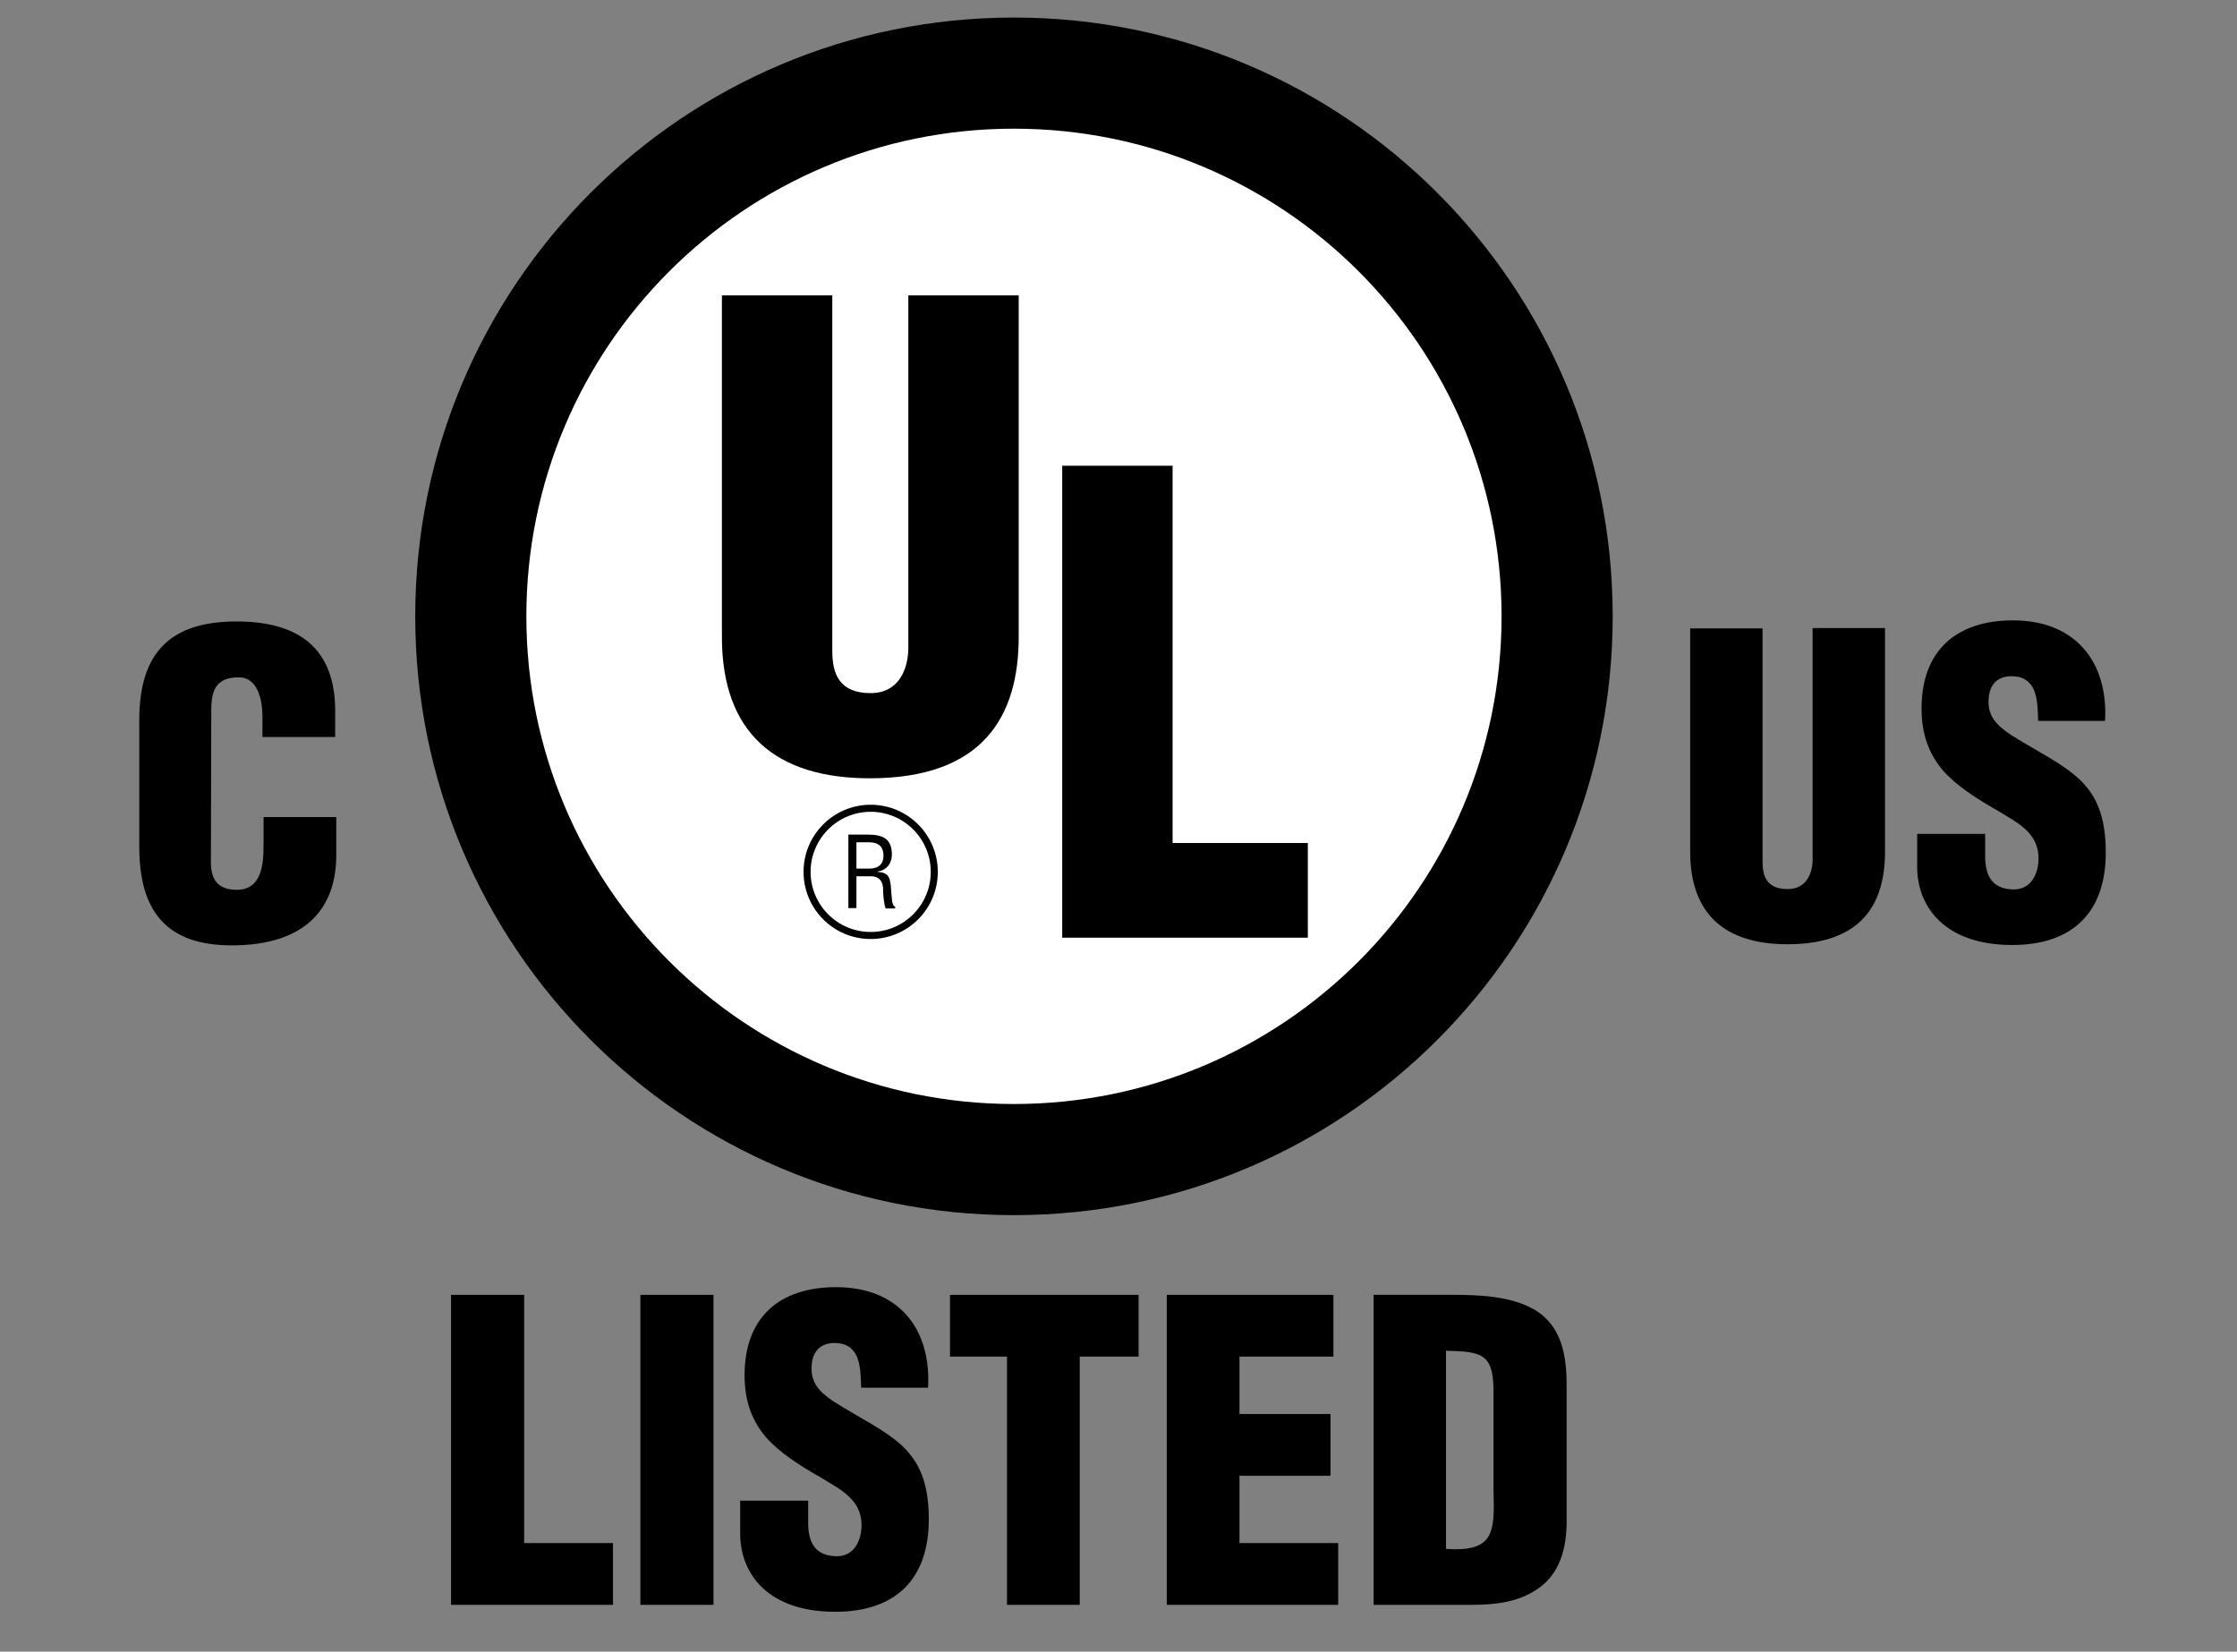 <?xml version="1.0" encoding="UTF-8"?> <svg xmlns="http://www.w3.org/2000/svg" xmlns:xlink="http://www.w3.org/1999/xlink" version="1.1" id="Layer_1" x="0px" y="0px" viewBox="0 0 612 451.8" style="enable-background:new 0 0 612 451.8;" xml:space="preserve"><rect x="0" y="0" width="612" height="451.8" fill="#808080" stroke="none"/> <style type="text/css"> .st0{fill:#FFFFFF;} .st1{fill:none;stroke:#000000;stroke-width:1.927;} </style> <path d="M462.4,171.9h19.8v63.8c0,4.1,1.2,7.5,6.9,7.5c5.2,0,6.8-4.5,6.8-8.1v-63.3h19.8v61.2c0,14.3-6.4,25.3-26.7,25.3 c-16.8,0-26.6-8-26.6-25.3V171.9"></path> <polyline points="123.4,439 123.4,354.2 143.4,354.2 143.4,422.1 167.7,422.1 167.7,439 123.4,439 "></polyline> <polyline points="175.2,439 175.2,354.2 195.2,354.2 195.2,439 175.2,439 "></polyline> <path d="M221.1,410.6v6c0,4.9,1.6,9.1,7.9,9.1c4.6,0,6.7-4.2,6.7-8.5c0-7.1-5.9-9.8-11.1-13c-6.1-3.5-11.3-6.8-15.1-11.1 c-3.6-4.3-5.8-9.5-5.8-16.9c0-15.9,9.6-24.1,25-24.1c17.3,0,26.1,11.5,25.2,27.5h-18.3c-0.2-5,0-11.7-6.6-12.2 c-4.1-0.3-6.5,1.9-6.9,5.6c-0.6,5.1,2,7.7,6,10.4c7.5,4.7,13.9,7.7,18.6,12c4.6,4.3,7.4,9.9,7.4,20.2c0,16.3-9,25.3-25.6,25.3 c-18.2,0-26-10.2-26-21.4v-9H221.1"></path> <polyline points="259.9,354.2 311.5,354.2 311.5,371.1 295.4,371.1 295.4,439 275.5,439 275.5,371.1 259.9,371.1 259.9,354.2 "></polyline> <polyline points="319.2,439 319.2,354.2 364.8,354.2 364.8,371.1 339.1,371.1 339.1,386.8 364,386.8 364,403.7 339.1,403.7 339.1,422.1 366.1,422.1 366.1,439 319.2,439 "></polyline> <path d="M395.6,369.5c9.7,0.2,12.9,0.8,13,10.7v27.7c0.3,11.3,0.2,16.7-13,15.8V369.5 M402.5,439c6.1,0,12.4-0.6,17.6-4 c5.8-3.6,8.4-9.9,8.5-18.3v-37.6c0-8.1-1.2-16.4-8.9-20.9c-6.5-3.7-15.1-4-22.3-4h-21.6V439H402.5"></path> <path d="M543.1,228.2v6c0,4.9,1.6,9.1,7.9,9.1c4.6,0,6.7-4.2,6.7-8.5c0-7.1-5.9-9.8-11.1-13c-6.1-3.5-11.3-6.8-15.1-11.1 c-3.6-4.3-5.8-9.5-5.8-16.9c0-15.9,9.6-24.1,25-24.1c17.3,0,26.1,11.6,25.2,27.5h-18.3c-0.2-5,0-11.7-6.6-12.2 c-4.1-0.3-6.5,1.9-6.9,5.6c-0.6,5.1,2,7.7,6,10.4c7.5,4.7,13.9,7.7,18.6,12c4.6,4.3,7.4,9.9,7.4,20.2c0,16.3-9,25.3-25.6,25.3 c-18.2,0-26-10.2-26-21.4v-9H543.1"></path> <path d="M277.4,332.4c90.5,0,163.8-73.3,163.8-163.8c0-90.5-73.3-163.8-163.8-163.8c-90.5,0-163.8,73.3-163.8,163.8 C113.6,259.1,186.9,332.4,277.4,332.4"></path> <path class="st0" d="M277.4,302c73.7,0,133.4-59.7,133.4-133.4c0-73.7-59.7-133.4-133.4-133.4C203.7,35.2,144,94.9,144,168.6 C144,242.3,203.7,302,277.4,302"></path> <path d="M197.5,80.8h30.2v97.3c0,6.2,1.9,11.5,10.5,11.5c7.9,0,10.3-6.9,10.3-12.4V80.8h30.2v93.4c0,21.8-9.8,38.7-40.7,38.7 c-25.6,0-40.5-12.2-40.5-38.7V80.8"></path> <polyline points="290.6,256.5 290.6,127.4 320.8,127.4 320.8,230.6 357.8,230.6 357.8,256.5 290.6,256.5 "></polyline> <path d="M234.3,230.4h3.1c1.5,0,4.2,0.1,4.3,3.5c0.1,3.5-2.8,3.7-3.9,3.7h-3.5V230.4 M234.3,239.7h3.9c2.6,0,3.4,1.7,3.4,3.7 c0,1.3,0.2,3.8,0.7,5.1h2.6V248c-0.5,0-0.7-0.9-0.8-1.3c-0.2-1.5-0.3-3-0.4-4.5c-0.3-2.7-1-3.5-3.6-3.7v-0.1c2.3-0.3,3.8-2,3.9-4.4 c0.1-4.6-2.5-5.7-6.7-5.7h-5.2v20.1h2.2V239.7"></path> <circle class="st1" cx="238.2" cy="238.5" r="17.4"></circle> <path d="M71.8,201.6v-5.4c0-7.2-2.6-10.9-6.3-10.9c-6.2-0.1-7.7,3.3-7.7,8.8l-0.1,41.8c0,4.7,1.9,7.5,7.1,7.5c6.8,0,7.3-7,7.3-12.2 v-7.7H92v10.4c0,14.5-8.3,24.7-28.6,24.7c-18.2,0-25.3-9.7-25.3-27V197c0-18.4,8.4-27,26.6-27c16.9,0,27,7.2,27,24.5v7.1H71.8"></path> </svg> 